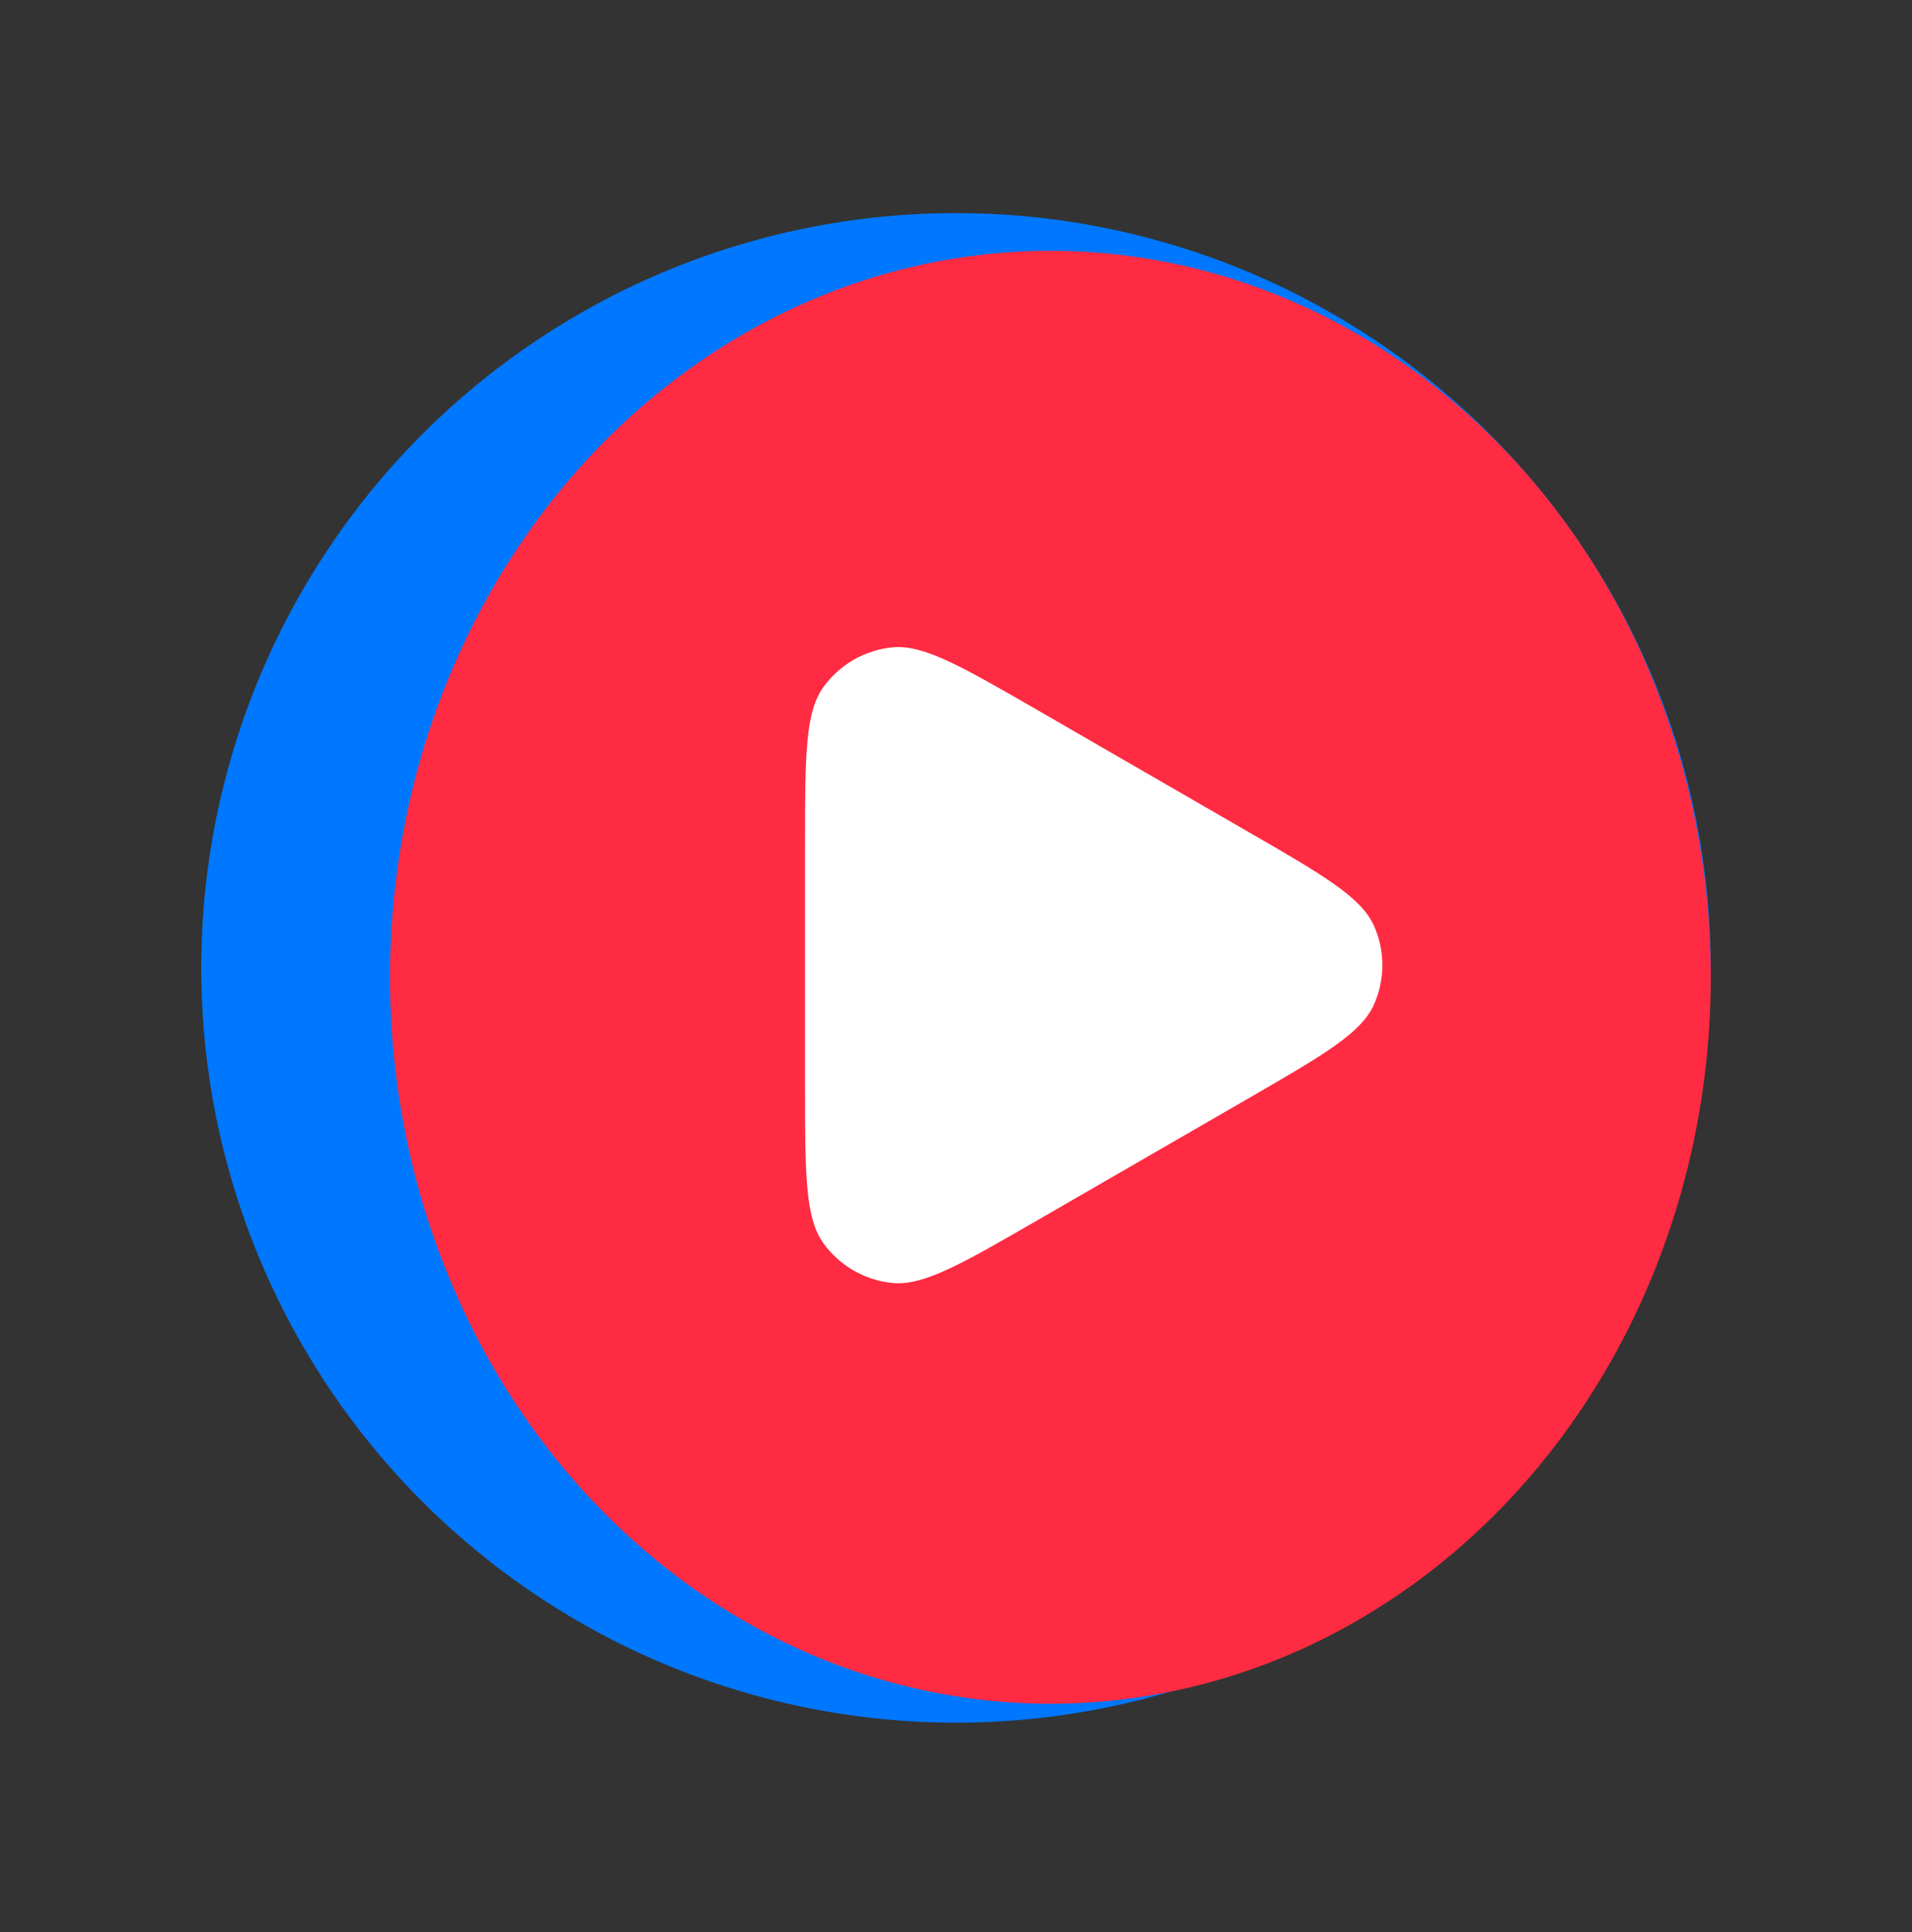 <svg width="95" height="96" viewBox="0 0 95 96" fill="none" xmlns="http://www.w3.org/2000/svg">
<rect x="0" y="0" width="95" height="96" fill="#333333" stroke="none"/>
<circle cx="47.5" cy="48.087" r="37.5" fill="#0077FF"/>
<ellipse cx="52.188" cy="48.555" rx="32.812" ry="36.094" fill="#FF2B42"/>
<path d="M61.945 41.285C65.74 43.475 67.63 44.57 68.267 45.995C68.823 47.24 68.823 48.665 68.267 49.91C67.63 51.343 65.733 52.43 61.945 54.62L51.557 60.62C47.763 62.81 45.873 63.905 44.312 63.74C42.955 63.598 41.725 62.885 40.922 61.783C40 60.515 40 58.325 40 53.953V41.953C40 37.573 40 35.383 40.922 34.123C41.725 33.02 42.955 32.308 44.312 32.165C45.865 32 47.763 33.095 51.557 35.285L61.945 41.285Z" fill="white"/>
</svg>
